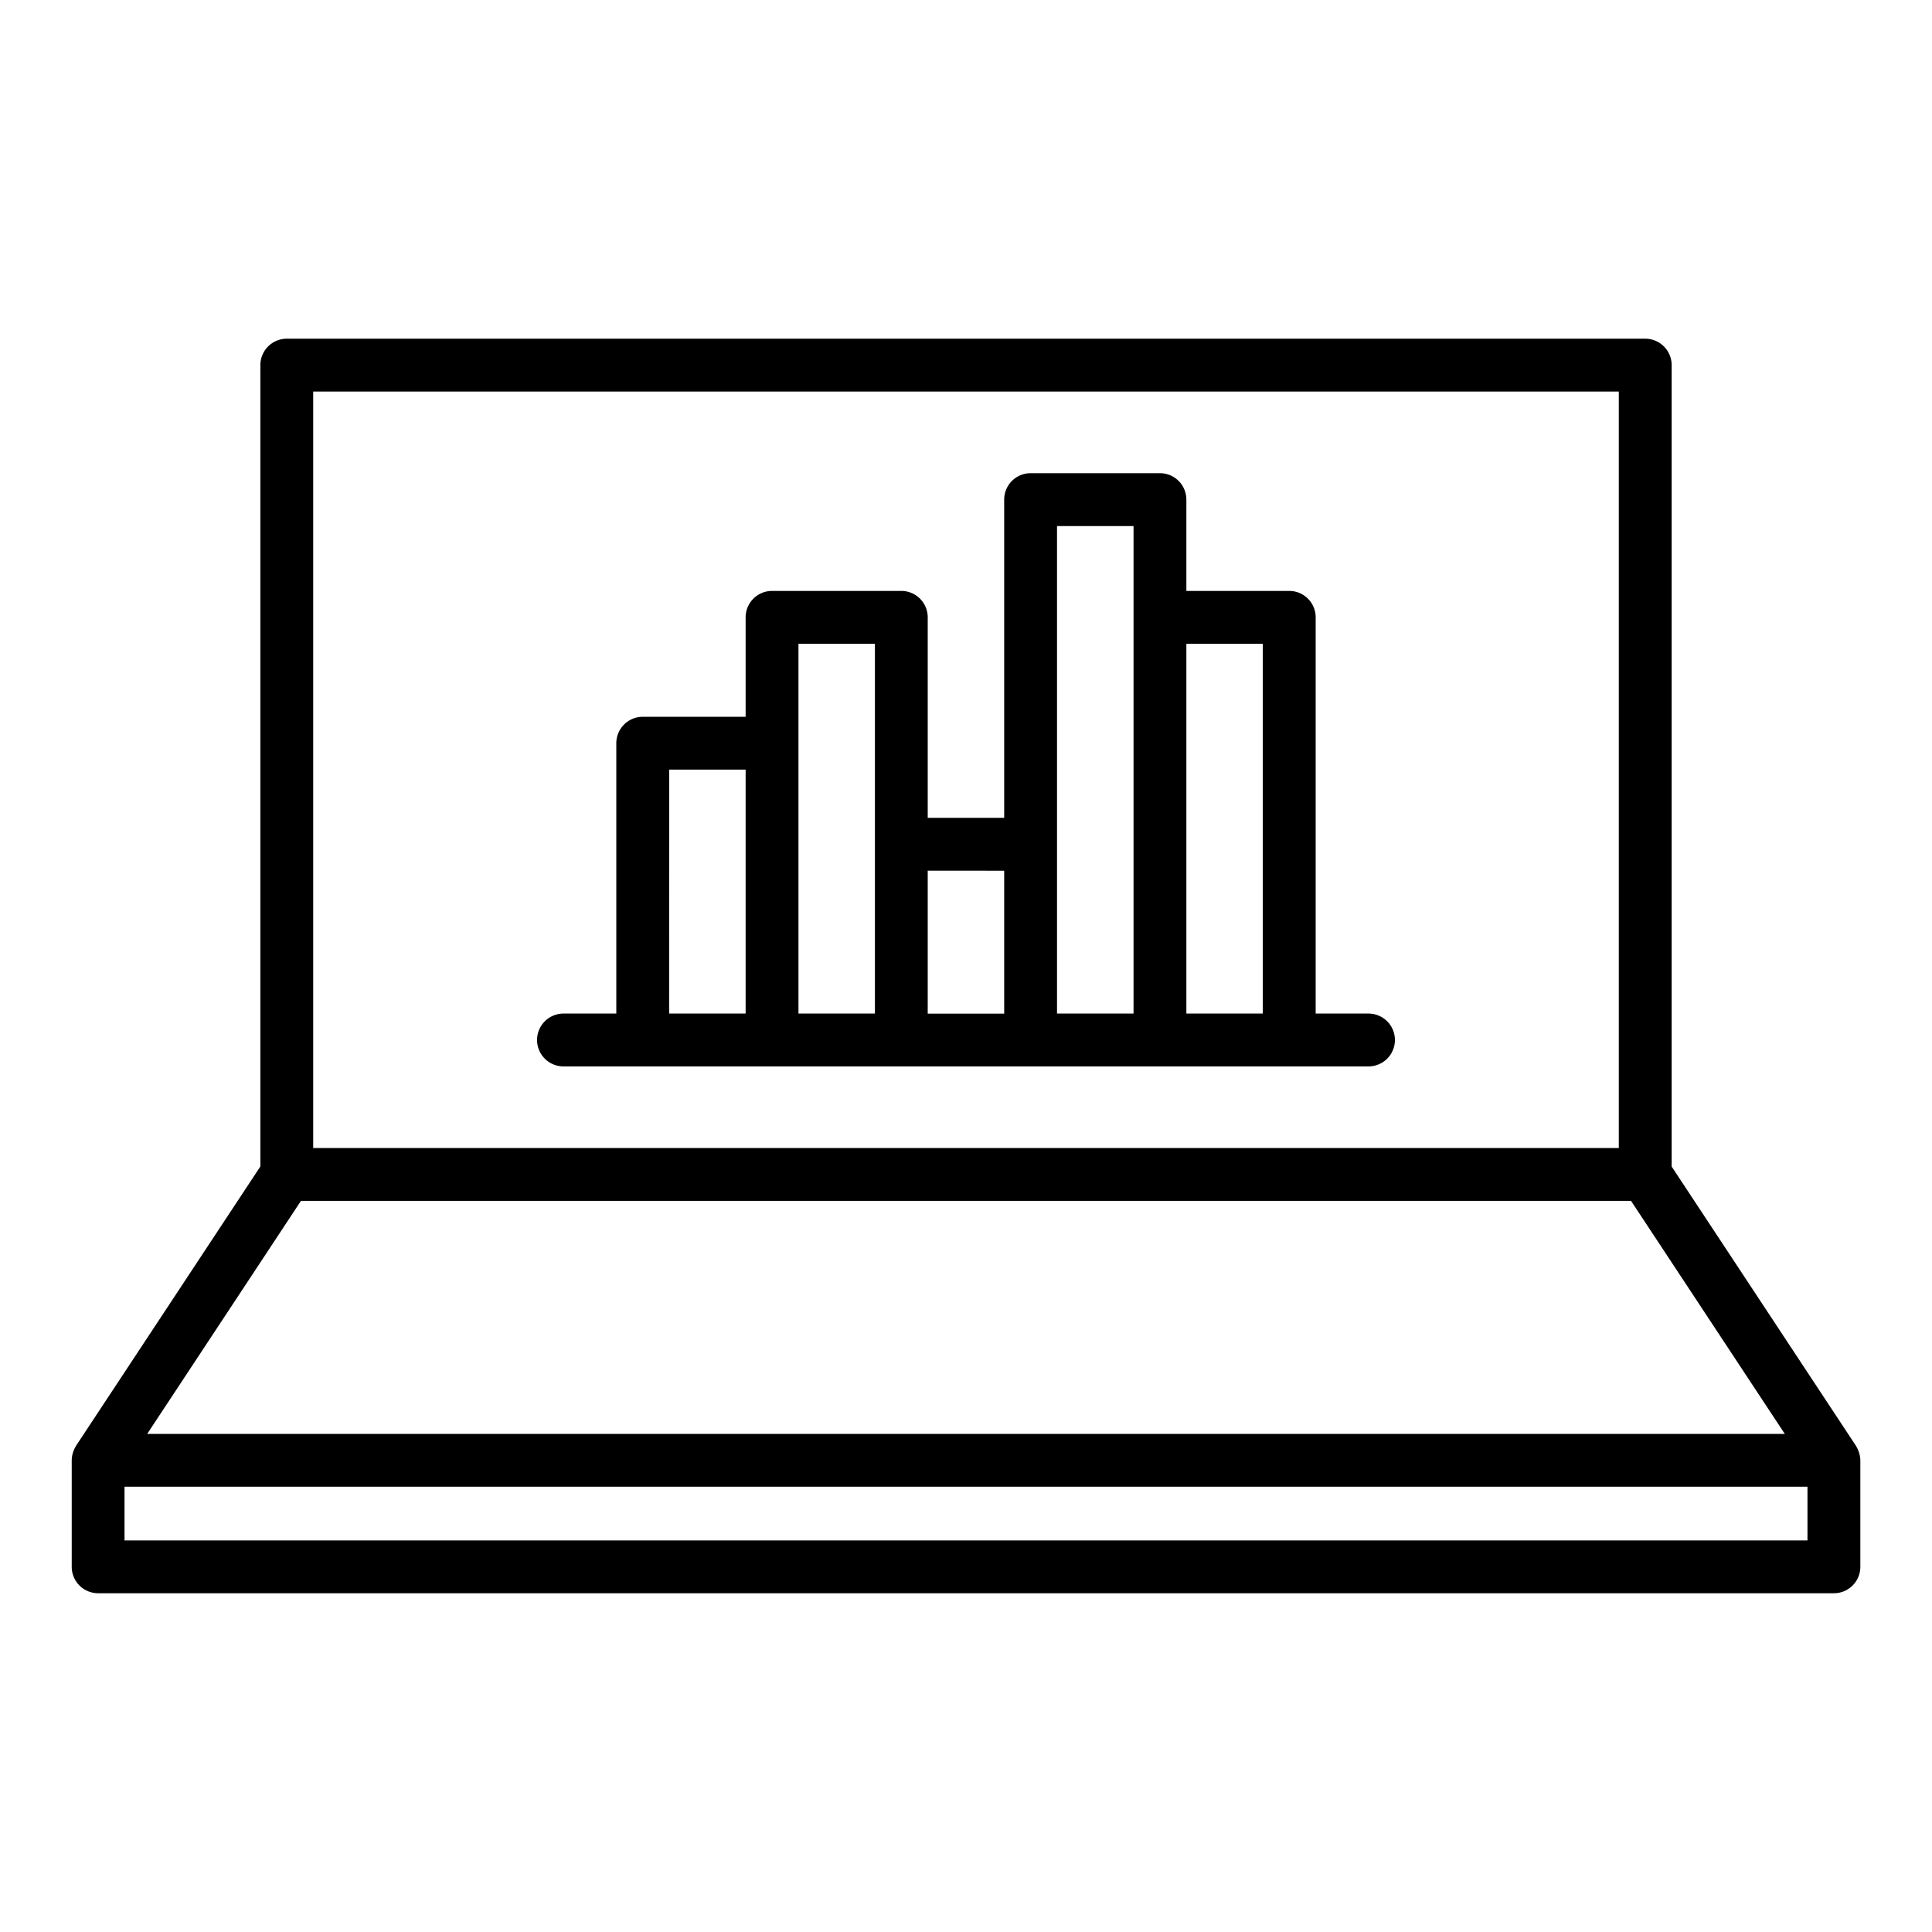 <svg id="Layer_1" height="512" viewBox="0 0 128 128" width="512" xmlns="http://www.w3.org/2000/svg" data-name="Layer 1"><path d="m123.184 96.3c-.01-.036-.021-.07-.033-.105a1.731 1.731 0 0 0 -.181-.387.186.186 0 0 0 -.01-.02l-.008-.014-12.2-18.487v-53.097a1.751 1.751 0 0 0 -1.752-1.75h-90a1.751 1.751 0 0 0 -1.75 1.75v53.092l-12.2 18.487-.008.014a.186.186 0 0 0 -.01.02 1.731 1.731 0 0 0 -.181.387c-.012.035-.023.069-.033.105a1.726 1.726 0 0 0 -.066.452v7.059a1.751 1.751 0 0 0 1.75 1.75h115a1.751 1.751 0 0 0 1.75-1.75v-7.057a1.726 1.726 0 0 0 -.068-.449zm-103.244-16.74h88.12l10.188 15.44h-108.496zm87.31-53.62v50.118h-86.5v-50.118zm-99 76.118v-3.558h111.5v3.559z"/><path d="m37.333 70.652h53.334a1.75 1.75 0 0 0 0-3.5h-3.5v-26.252a1.751 1.751 0 0 0 -1.75-1.75h-6.817v-6.05a1.751 1.751 0 0 0 -1.75-1.75h-8.57a1.75 1.75 0 0 0 -1.75 1.75v21.084h-5.066v-13.284a1.751 1.751 0 0 0 -1.75-1.75h-8.566a1.751 1.751 0 0 0 -1.748 1.75v6.59h-6.818a1.751 1.751 0 0 0 -1.75 1.75v17.912h-3.5a1.75 1.75 0 0 0 0 3.5zm46.329-28v24.5h-5.062v-24.5zm-13.632-7.8h5.07v32.3h-5.07zm-3.5 22.836v9.468h-5.066v-9.472zm-13.63-15.039h5.066v24.5h-5.066zm-8.566 8.34h5.066v16.163h-5.068z"/></svg>